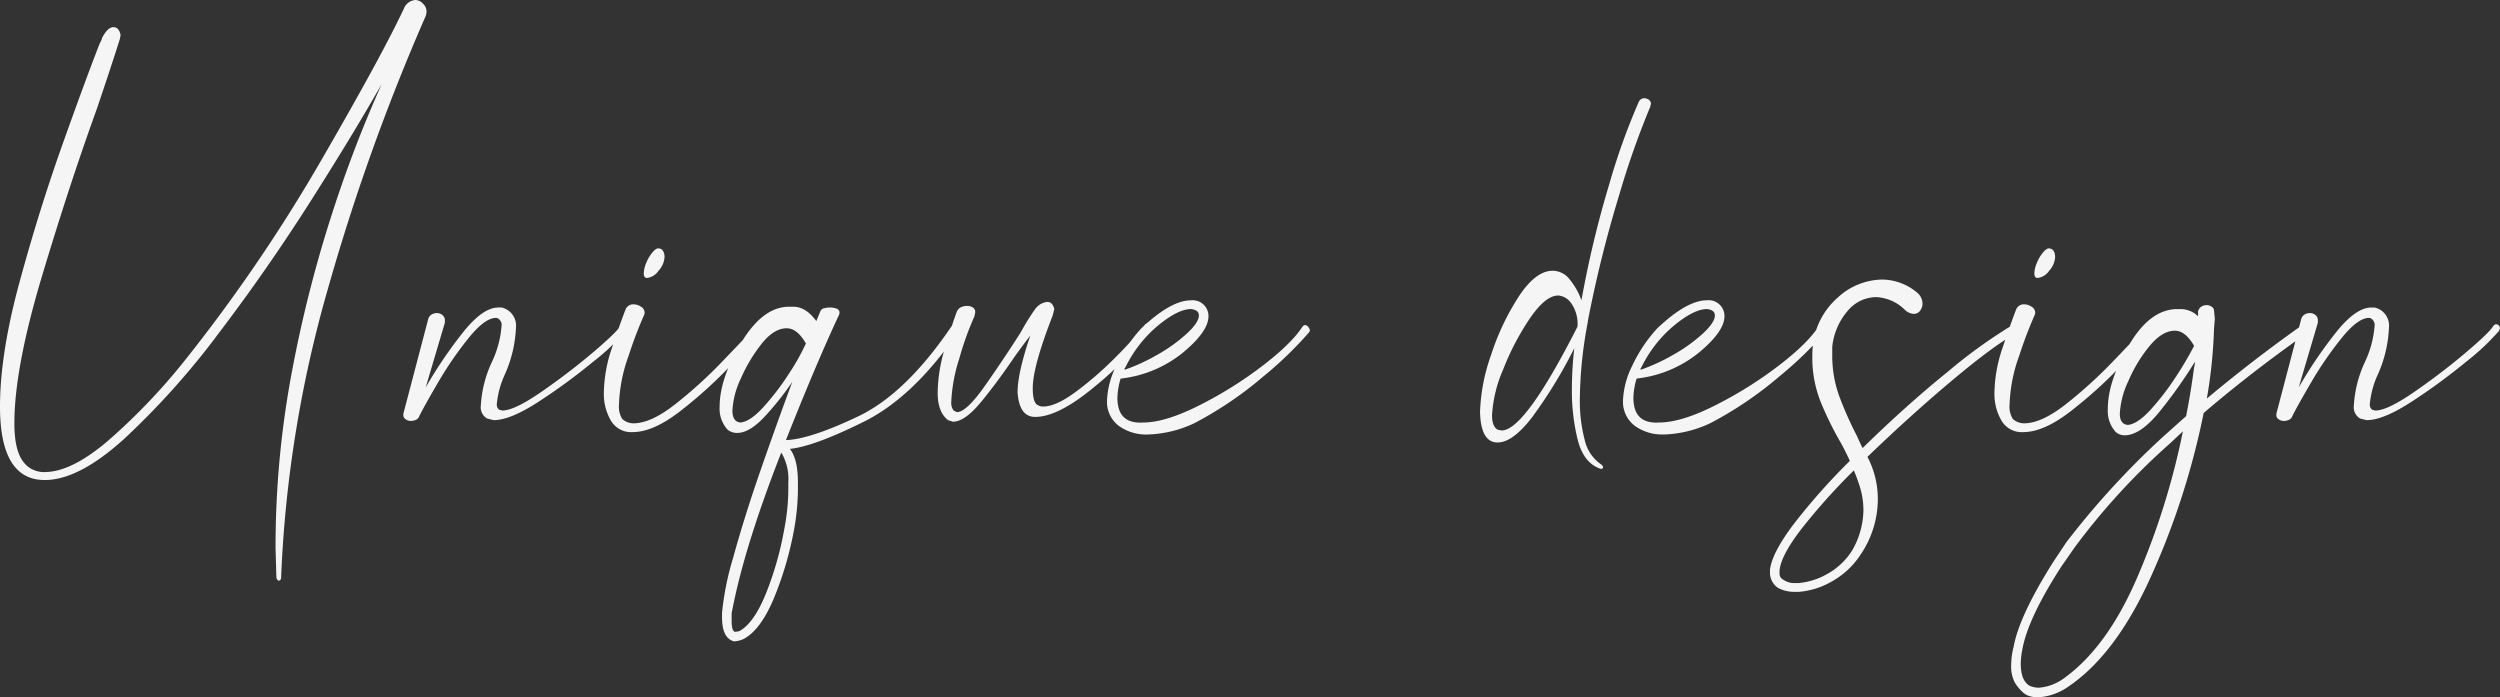 <svg xmlns="http://www.w3.org/2000/svg" width="492.306" height="137.311" viewBox="0 0 492.306 137.311">
  <rect x="0" y="0" width="492.306" height="137.311" fill="#333333" stroke="none"/>
  <path id="Path_357649" data-name="Path 357649" d="M-99.547,47.126q-.157,0-.315-.236a.969.969,0,0,1-.157-.55l-.157-5.505a185.723,185.723,0,0,1,3.382-35.7,251.512,251.512,0,0,1,8.179-31.615,245.176,245.176,0,0,1,9.359-24.222q-5.82,10.224-14.234,23.436T-111.344-1.633A154.6,154.6,0,0,1-129.825,19.05q-9.044,8.258-15.807,8.258-8.808,0-8.808-14.47,0-10.381,3.854-24.537t8.415-26.975q4.561-12.819,7.392-20.054a3.5,3.5,0,0,0,.472-1.1q1.1-2.045,2.2-2.045t1.416,1.573l-.157.786q-1.573,5.033-4.561,13.841-5.348,14.785-10.774,32.873t-5.426,28.941q0,5.033,1.573,7.314a5.048,5.048,0,0,0,4.4,2.281q5.19,0,12.347-6.056A120.928,120.928,0,0,0-118.264,4.03,322.1,322.1,0,0,0-91.211-35.606Q-79.1-56.526-74.853-65.648a2.654,2.654,0,0,1,2.2-1.573,2.1,2.1,0,0,1,1.494.708,2.1,2.1,0,0,1,.708,1.494,2.969,2.969,0,0,1-.157.944A419.276,419.276,0,0,0-89.953-10.047,240.058,240.058,0,0,0-99.075,46.34a.911.911,0,0,1-.157.629A.453.453,0,0,1-99.547,47.126Zm25.952-31.457a1.691,1.691,0,0,1-.944-.315.924.924,0,0,1-.472-.786v-.315l4.876-18.56a1.527,1.527,0,0,1,.629-.944,1.938,1.938,0,0,1,1.1-.315,1.668,1.668,0,0,1,1.1.393,1.268,1.268,0,0,1,.472,1.022v.472l-3.775,12.74a88.244,88.244,0,0,1,7.55-11.089q3.775-4.64,6.763-4.64h.629a3.651,3.651,0,0,1,2.831,3.932,25.036,25.036,0,0,1-2.2,9.28,17.861,17.861,0,0,0-1.573,5.82,1.225,1.225,0,0,0,.472,1.1l.629.157q2.359,0,7.707-3.7T-37.812,2.3q4.64-3.932,5.426-5.19.315-.472.629-.472a.754.754,0,0,1,.55.236.754.754,0,0,1,.236.55l-.157.472A46.432,46.432,0,0,1-37.655,4.03a117.884,117.884,0,0,1-10.617,7.786q-5.662,3.7-8.965,3.7L-58.5,15.2a2.536,2.536,0,0,1-1.258-2.517,23.2,23.2,0,0,1,2.2-8.651,20.275,20.275,0,0,0,1.887-7.078,1.453,1.453,0,0,0-.944-1.573h-.157q-2.2,0-5.426,4.011a70.805,70.805,0,0,0-5.9,8.572q-2.674,4.561-3.775,6.763a1.193,1.193,0,0,1-.629.708A2.432,2.432,0,0,1-73.595,15.669Zm43.726,2.2a4.6,4.6,0,0,1-4.325-2.359,10.345,10.345,0,0,1-1.337-5.19,28.364,28.364,0,0,1,1.573-8.965q1.573-4.719,2.674-7.55a1.616,1.616,0,0,1,1.573-1.1,2.65,2.65,0,0,1,1.494.472,1.334,1.334,0,0,1,.708,1.1v.315A84.8,84.8,0,0,0-30.656,2.85a30.627,30.627,0,0,0-1.887,9.516,4.653,4.653,0,0,0,.629,2.91,3.309,3.309,0,0,0,2.2.865q3.46,0,8.258-3.775a88.022,88.022,0,0,0,8.965-8.1Q-8.321-.06-6.276-2.262a1.83,1.83,0,0,1,.315-.472.906.906,0,0,1,.629-.315,1.046,1.046,0,0,1,.629.236.68.68,0,0,1,.315.55l-.315.629Q-6.276.255-10.68,4.895A87.961,87.961,0,0,1-20.432,13.7Q-25.78,17.871-29.869,17.871Zm2.831-30.356q-.629,0-.629-.944A5.533,5.533,0,0,1-27.2-15.4a7.744,7.744,0,0,1,1.18-2.045q.708-.865,1.18-.865a1.059,1.059,0,0,1,.944.472,2.236,2.236,0,0,1,.315,1.258,4.287,4.287,0,0,1-1.18,2.674A3.183,3.183,0,0,1-27.038-12.485ZM-9.894,59.08q-2.359-.629-2.359-4.719v-.944a56.513,56.513,0,0,1,2.2-10.853q2.2-8.022,5.426-17.3t6.213-17.3a55.412,55.412,0,0,1-5.584,7q-2.91,3.067-5.269,3.067a2.928,2.928,0,0,1-1.887-.629,6.177,6.177,0,0,1-1.573-4.561q0-5.505,4.247-12.583T.959-6.823h.786q2.517,0,4.561,2.831l.786-1.887A.964.964,0,0,1,7.8-6.509a4.277,4.277,0,0,1,1.18-.157,3.389,3.389,0,0,1,1.337.236.762.762,0,0,1,.551.708v.315Q6.306,4.344.33,19.444q4.719-.157,14.156-4.64t18.4-17.695a1.268,1.268,0,0,1,.944-.629.754.754,0,0,1,.551.236.755.755,0,0,1,.236.551l-.315.786Q25.5,10.95,15.665,15.826T1.116,21.174q1.573,2.045,1.573,6.606V29.2A45.971,45.971,0,0,1,1.9,37.217,66.98,66.98,0,0,1-2.108,50.744q-2.6,6.134-5.9,7.864A4.952,4.952,0,0,1-9.894,59.08Zm1.258-43.1q1.887-.157,4.483-2.988A49.674,49.674,0,0,0,.8,6.546,44.2,44.2,0,0,0,4.262.412Q2.532-2.576.487-2.576q-2.517,0-4.955,3.067A30.725,30.725,0,0,0-8.557,7.333a16.457,16.457,0,0,0-1.652,6.291Q-10.209,15.826-8.636,15.983Zm-1.1,41.209a2.969,2.969,0,0,0,.944-.157q2.831-1.573,5.19-7.392A64.609,64.609,0,0,0,.015,36.9,42.671,42.671,0,0,0,.8,29.2V27.78A10.3,10.3,0,0,0-.457,22.118l-.157-.157q-7.392,18.874-9.752,31.615V54.99Q-10.366,57.035-9.737,57.192ZM33.2,15.826l-.944-.315q-2.045-1.573-2.045-5.348A30.755,30.755,0,0,1,31.63,1.356q1.416-4.719,2.359-7.235a1.735,1.735,0,0,1,.865-.865,2.963,2.963,0,0,1,1.18-.236,1.938,1.938,0,0,1,1.1.315,1.059,1.059,0,0,1,.472.944l-.157.786A59.588,59.588,0,0,0,34.461,3.4a32.058,32.058,0,0,0-1.573,8.493,2.44,2.44,0,0,0,.472,1.73l.629.315q1.887,0,5.584-5.269t7-10.46A45.544,45.544,0,0,1,49.4-6.351a3.407,3.407,0,0,1,2.359-1.416q1.1,0,1.416,1.416l-.315,1.258Q48.931,4.973,48.931,9.22q0,2.831.944,3.3a1.938,1.938,0,0,0,1.1.315q2.517,0,6.449-2.91a68.058,68.058,0,0,0,7.628-6.606,72.627,72.627,0,0,0,5.9-6.527,1.288,1.288,0,0,1,.786-.472.641.641,0,0,1,.472.157.641.641,0,0,1,.157.472,1.4,1.4,0,0,1-.157.629,68.337,68.337,0,0,1-11.167,11.4q-7.078,5.9-11.639,5.9-3.146,0-3.46-4.876,0-3.775,2.517-11.167Q46.886.884,45.313,3.086q-3.3,4.876-6.527,8.808T33.2,15.826ZM71.58,18.343a9.228,9.228,0,0,1-5.741-1.73,5.931,5.931,0,0,1-2.281-5.033,16.739,16.739,0,0,1,1.809-6.763,29,29,0,0,1,4.955-7.392q5.82-5.505,9.752-5.505a3.113,3.113,0,0,1,3.46,3.146q0,2.988-5.033,7.157A23.559,23.559,0,0,1,66.233,7.333a14.1,14.1,0,0,0-.629,3.775q0,5.19,5.033,4.876,4.4,0,11.089-3.382A79.089,79.089,0,0,0,94.072,4.895q5.662-4.325,7.864-7.628.315-.472.629-.472a.852.852,0,0,1,.629.393,1.187,1.187,0,0,1,.315.708l-.157.315a74.1,74.1,0,0,1-9.044,8.729,73.034,73.034,0,0,1-13.605,9.2A23.055,23.055,0,0,1,71.58,18.343ZM67.019,5.6a36.889,36.889,0,0,0,6.213-2.831A31.859,31.859,0,0,0,79.13-1.4q2.517-2.281,2.517-3.7,0-1.1-1.573-1.258-2.517,0-6.449,3.224a24.886,24.886,0,0,0-6.449,8.258q-.157.157-.157.236Zm93.743,19.5q-3.3-1.1-4.483-5.584A39.936,39.936,0,0,1,155.1,9.377a72.806,72.806,0,0,1,.472-8.022,93.386,93.386,0,0,1-8.258,13.527q-3.854,5.033-6.842,5.033-3.3,0-3.46-5.977a36.816,36.816,0,0,1,2.2-11.325,48.243,48.243,0,0,1,5.505-11.561q3.3-4.955,6.606-4.955a4.243,4.243,0,0,1,3.3,1.652,13.772,13.772,0,0,1,2.359,4.168,204.5,204.5,0,0,1,5.505-22.964,129.008,129.008,0,0,1,5.82-16.2,1.268,1.268,0,0,1,.944-.629,1.587,1.587,0,0,1,1.022.315.968.968,0,0,1,.393.786l-.157.629a167.511,167.511,0,0,0-6.134,17.459,242.769,242.769,0,0,0-6.134,24.694v.157a83.975,83.975,0,0,0-1.573,15.1,30.416,30.416,0,0,0,.944,8.1,7.94,7.94,0,0,0,3.146,4.8q.472.315.472.629T160.761,25.106Zm-19.5-7.55q4.561,0,14.942-20.447a7.109,7.109,0,0,0-1.258-4.64,3.443,3.443,0,0,0-2.517-1.494q-2.517,0-5.584,4.483a50.673,50.673,0,0,0-5.269,10.066,26.164,26.164,0,0,0-2.2,9.044q0,2.2,1.1,2.831Zm31.929.786a9.228,9.228,0,0,1-5.741-1.73,5.93,5.93,0,0,1-2.281-5.033,16.739,16.739,0,0,1,1.809-6.763,29,29,0,0,1,4.955-7.392q5.82-5.505,9.752-5.505a3.113,3.113,0,0,1,3.46,3.146q0,2.988-5.033,7.157a23.559,23.559,0,0,1-12.268,5.112,14.1,14.1,0,0,0-.629,3.775q0,5.19,5.033,4.876,4.4,0,11.089-3.382a79.089,79.089,0,0,0,12.347-7.707q5.662-4.325,7.864-7.628.315-.472.629-.472a.852.852,0,0,1,.629.393,1.187,1.187,0,0,1,.315.708l-.157.315a74.1,74.1,0,0,1-9.044,8.729,73.034,73.034,0,0,1-13.605,9.2A23.055,23.055,0,0,1,173.187,18.343ZM168.626,5.6a36.889,36.889,0,0,0,6.213-2.831,31.86,31.86,0,0,0,5.9-4.168q2.517-2.281,2.517-3.7,0-1.1-1.573-1.258-2.517,0-6.449,3.224a24.886,24.886,0,0,0-6.449,8.258q-.157.157-.157.236Zm31.143,43.726h-.786a6.691,6.691,0,0,1-3.3-.786,3.609,3.609,0,0,1-1.573-3.146v-.472q.472-3.46,4.876-9.2a125.773,125.773,0,0,1,10.853-12.19q-.786-1.73-1.73-3.46a65.82,65.82,0,0,1-3.932-7.943,23.356,23.356,0,0,1-1.73-9.044A25.614,25.614,0,0,1,202.6.255a14.738,14.738,0,0,1,4.955-8.965,13.1,13.1,0,0,1,8.729-3.46A10.861,10.861,0,0,1,223.2-9.5a2.855,2.855,0,0,1,.944,2.045,2.3,2.3,0,0,1-.472,1.416,1.5,1.5,0,0,1-1.258.629,2.816,2.816,0,0,1-1.73-.786,8.582,8.582,0,0,0-5.662-2.517,7.381,7.381,0,0,0-5.584,2.674,12.928,12.928,0,0,0-3.067,7.078v1.73a23.268,23.268,0,0,0,1.494,8.336,70.255,70.255,0,0,0,3.382,7.55q.472,1.1,1.1,2.359Q220.845,12.68,229.1,6a99.7,99.7,0,0,1,12.5-9.044l.472-.157a.68.68,0,0,1,.55.315,1.046,1.046,0,0,1,.236.629.924.924,0,0,1-.472.786Q238.3.727,230.125,7.569T213.3,22.747a17.818,17.818,0,0,1,2.045,8.336,19.513,19.513,0,0,1-3.46,11.01,16.142,16.142,0,0,1-5.741,5.269A15.319,15.319,0,0,1,199.768,49.328Zm0-1.73a13.845,13.845,0,0,0,5.505-1.73,13.488,13.488,0,0,0,5.033-4.719,16.342,16.342,0,0,0,2.2-7.707,15.473,15.473,0,0,0-.629-4.561,31.351,31.351,0,0,0-1.258-3.46,123.692,123.692,0,0,0-10.224,11.4q-4.089,5.269-4.4,8.258v.472a1.351,1.351,0,0,0,.786,1.416,3.727,3.727,0,0,0,2.359.629Zm44.2-29.727a4.6,4.6,0,0,1-4.325-2.359,10.346,10.346,0,0,1-1.337-5.19,28.364,28.364,0,0,1,1.573-8.965q1.573-4.719,2.674-7.55a1.616,1.616,0,0,1,1.573-1.1,2.65,2.65,0,0,1,1.494.472,1.334,1.334,0,0,1,.708,1.1v.315a84.8,84.8,0,0,0-3.146,8.258,30.628,30.628,0,0,0-1.887,9.516,4.653,4.653,0,0,0,.629,2.91,3.309,3.309,0,0,0,2.2.865q3.46,0,8.258-3.775a88.019,88.019,0,0,0,8.965-8.1q4.168-4.325,6.213-6.527a1.829,1.829,0,0,1,.315-.472.906.906,0,0,1,.629-.315,1.046,1.046,0,0,1,.629.236.68.68,0,0,1,.315.55l-.315.629q-1.573,1.887-5.977,6.527A87.959,87.959,0,0,1,253.4,13.7Q248.055,17.871,243.966,17.871ZM246.8-12.485q-.629,0-.629-.944a5.533,5.533,0,0,1,.472-1.966,7.744,7.744,0,0,1,1.18-2.045q.708-.865,1.18-.865a1.059,1.059,0,0,1,.944.472,2.236,2.236,0,0,1,.315,1.258,4.287,4.287,0,0,1-1.18,2.674A3.183,3.183,0,0,1,246.8-12.485Zm.157,82.575a5.252,5.252,0,0,1-2.359-.472l-.472-.315a8.655,8.655,0,0,1-1.809-2.123,7.018,7.018,0,0,1-.708-3.539,14.359,14.359,0,0,1,.472-3.46q1.1-6.134,7.864-16.83l2.517-3.775a162.086,162.086,0,0,1,19.189-20.919l4.4-3.932q.944-4.719,1.573-9.594a3.486,3.486,0,0,0,.157-1.1A93.436,93.436,0,0,1,270.94,13.7q-3.854,4.8-7,4.8a2.707,2.707,0,0,1-1.73-.629,6.177,6.177,0,0,1-1.573-4.561q0-5.505,4.168-12.583t9.516-7.078h.786a4.893,4.893,0,0,1,3.3,1.416v-.944a1.527,1.527,0,0,1,.629-.944,1.938,1.938,0,0,1,1.1-.315,1.691,1.691,0,0,1,.944.315.924.924,0,0,1,.472.786l.157,1.573-.157,1.887a96.847,96.847,0,0,1-1.416,13.841Q288.95,3.872,298.7-3.048l.472-.157a.906.906,0,0,1,.629.315.906.906,0,0,1,.315.629.924.924,0,0,1-.472.786Q289.107,5.917,279.513,14.1a150.308,150.308,0,0,1-10.145,31.693q-7,15.807-16.594,22.256A11.466,11.466,0,0,1,246.954,70.09ZM264.57,16.455q1.887-.157,4.483-2.988a49.674,49.674,0,0,0,4.955-6.449A64.5,64.5,0,0,0,277.625.884Q275.895-2.1,273.85-2.1q-2.517,0-5.033,3.067a28.6,28.6,0,0,0-4.168,6.921A17.017,17.017,0,0,0,263,14.253Q263,16.3,264.57,16.455ZM247.112,68.2a9.677,9.677,0,0,0,4.719-1.73q8.651-6.134,14.628-20.054a145.761,145.761,0,0,0,8.965-28.7l-2.517,2.359a133.2,133.2,0,0,0-18.874,20.6l-2.517,3.618q-6.606,10.224-7.707,16.358a14.58,14.58,0,0,0-.315,2.831q0,3.146,1.573,4.247l.315.157A4.618,4.618,0,0,0,247.112,68.2Zm48.13-52.534a1.691,1.691,0,0,1-.944-.315.924.924,0,0,1-.472-.786v-.315L298.7-4.307a1.527,1.527,0,0,1,.629-.944,1.938,1.938,0,0,1,1.1-.315,1.668,1.668,0,0,1,1.1.393A1.268,1.268,0,0,1,302-4.149v.472L298.23,9.063a88.244,88.244,0,0,1,7.55-11.089q3.775-4.64,6.763-4.64h.629A3.651,3.651,0,0,1,316-2.734a25.036,25.036,0,0,1-2.2,9.28,17.862,17.862,0,0,0-1.573,5.82,1.225,1.225,0,0,0,.472,1.1l.629.157q2.359,0,7.707-3.7T331.024,2.3q4.64-3.932,5.426-5.19.315-.472.629-.472a.754.754,0,0,1,.55.236.754.754,0,0,1,.236.55l-.157.472a46.434,46.434,0,0,1-6.527,6.134,117.886,117.886,0,0,1-10.617,7.786q-5.662,3.7-8.965,3.7l-1.258-.315a2.536,2.536,0,0,1-1.258-2.517,23.2,23.2,0,0,1,2.2-8.651,20.275,20.275,0,0,0,1.887-7.078,1.453,1.453,0,0,0-.944-1.573h-.157q-2.2,0-5.426,4.011a70.8,70.8,0,0,0-5.9,8.572q-2.674,4.561-3.775,6.763a1.193,1.193,0,0,1-.629.708A2.432,2.432,0,0,1,295.241,15.669Z" transform="translate(154.44 67.221)" fill="#f5f5f5"/>
</svg>
